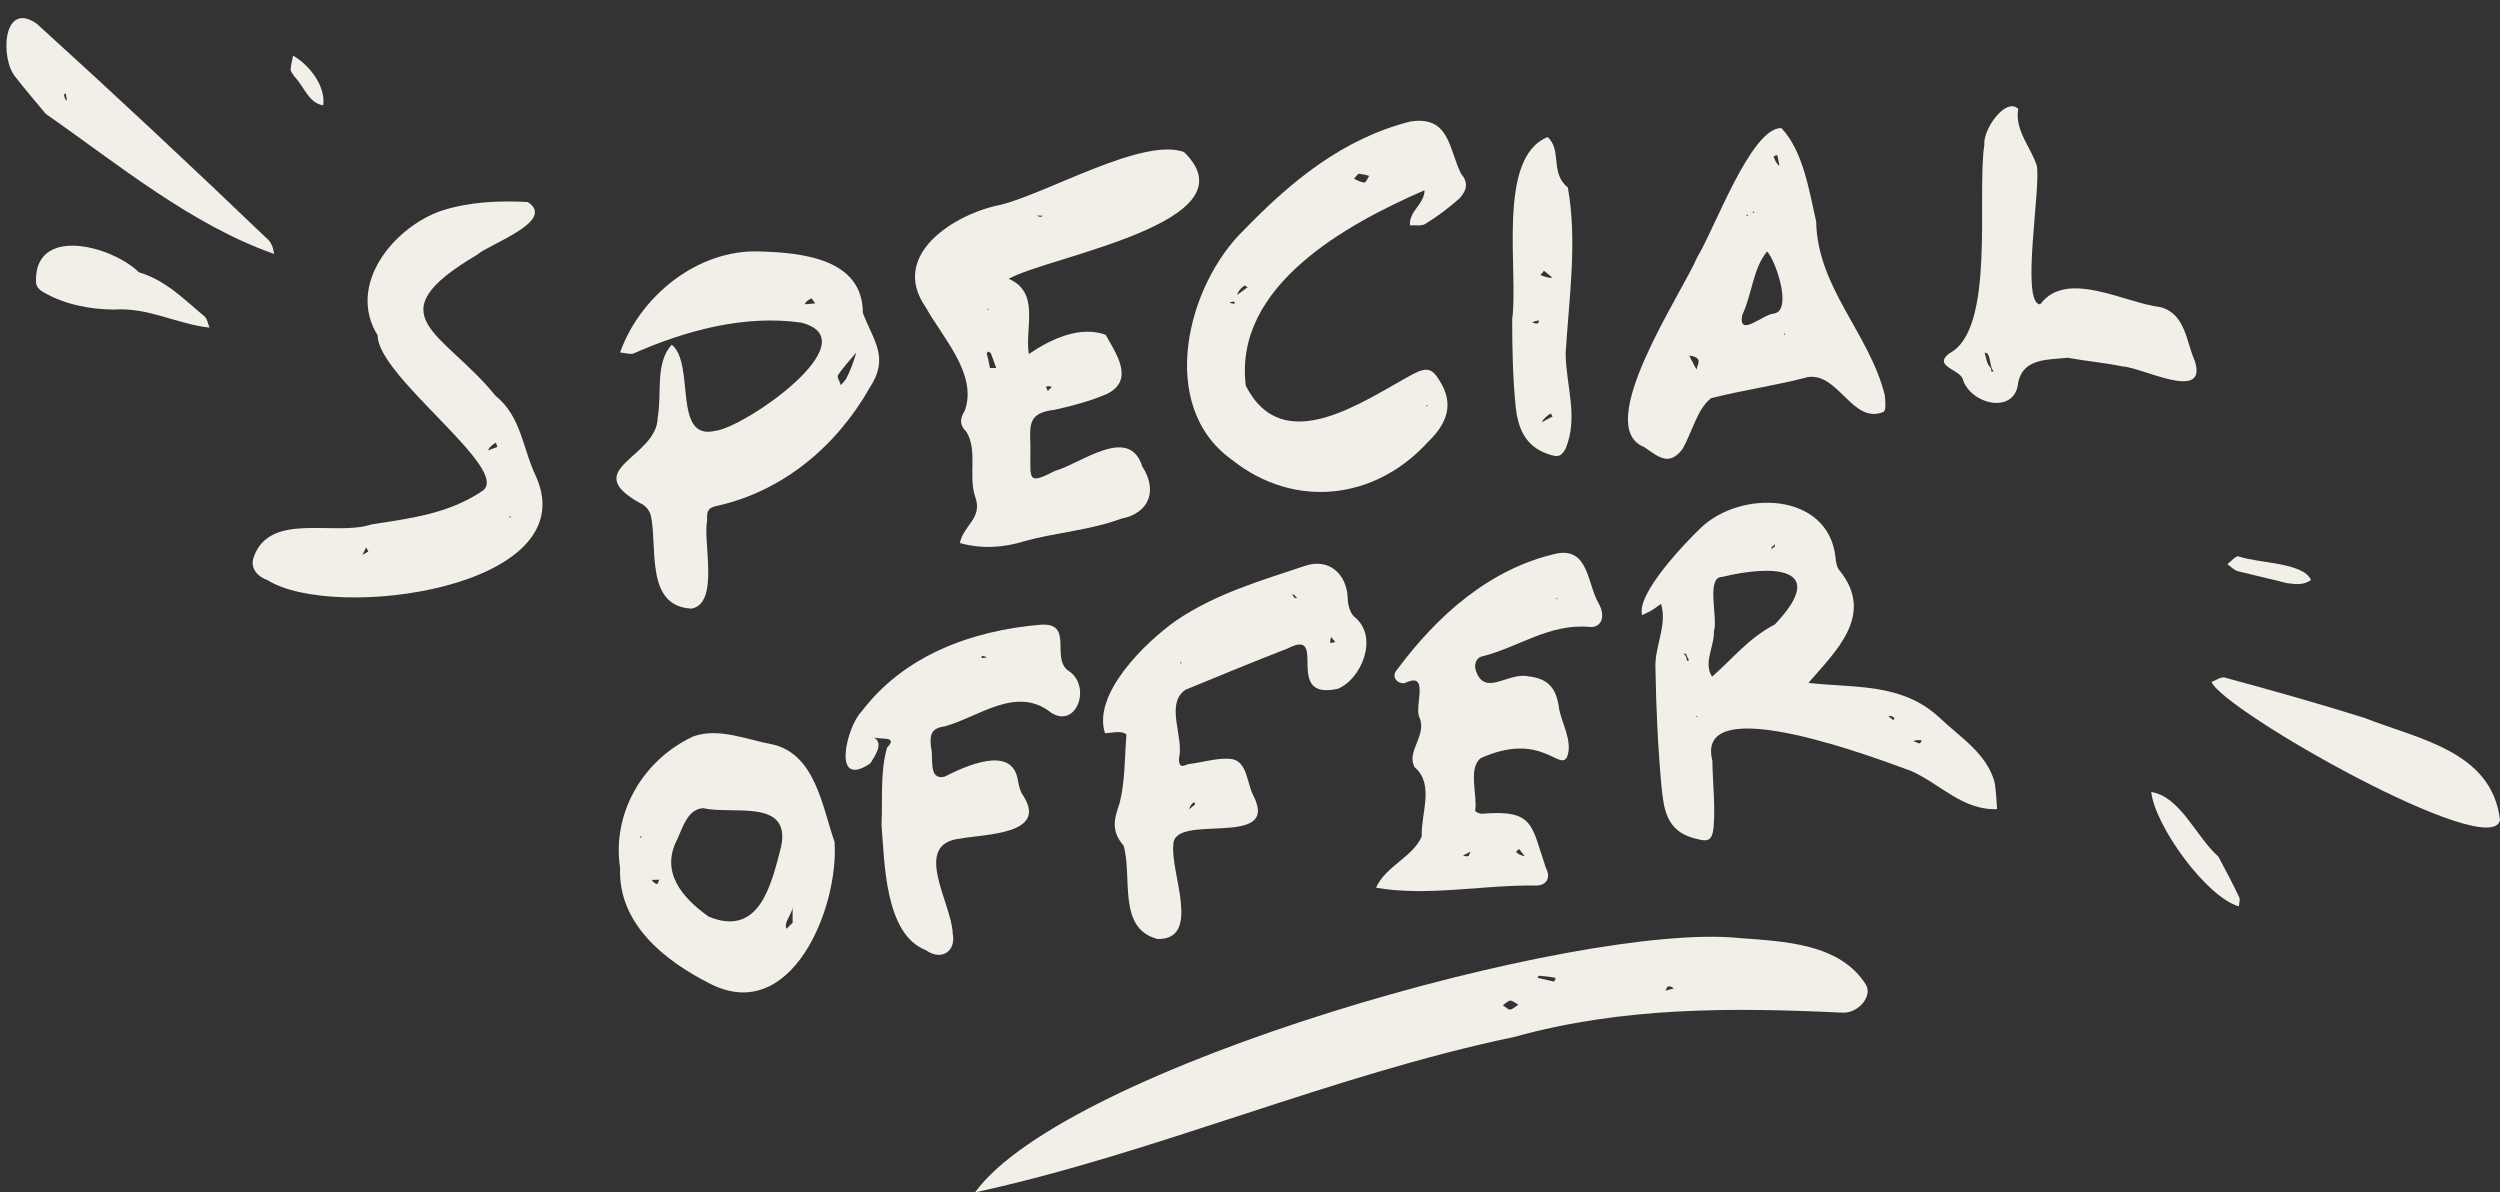 <?xml version="1.0" encoding="UTF-8" standalone="no"?><svg xmlns="http://www.w3.org/2000/svg" xmlns:xlink="http://www.w3.org/1999/xlink" fill="none" height="383.6" preserveAspectRatio="xMidYMid meet" stroke="#f1efe7" stroke-linecap="round" stroke-linejoin="round" style="fill: none" version="1" viewBox="0.0 0.0 804.3 383.6" width="804.3" zoomAndPan="magnify"><rect x="0.0" y="0.0" width="804.3" height="383.6" fill="#333333" stroke="none"/><g id="change1_1"><path d="M487.2 333.6 C428.3 345.9 371.4 371.1 313.7 383.6 C342.9 343.3 508.2 296.4 559.8 301.8 C574.0 302.9 592.0 303.5 600.3 316.8 C602.5 320.5 597.9 325.9 593.0 325.8 C557.3 324.1 522.0 323.9 487.2 333.6 M483.5 323.4 C484.3 323.9 485.1 324.8 485.8 324.8 C486.7 324.7 487.6 323.8 488.5 323.2 C487.7 322.8 486.9 322.1 486.0 321.9 C485.4 321.9 484.7 322.5 483.5 323.4 M495.0 313.9 C494.9 314.1 494.8 314.3 494.7 314.6 C496.4 315.0 498.2 315.4 500.0 315.8 C500.1 315.8 500.3 315.0 500.5 314.6 C499.0 314.3 497.5 314.1 495.0 313.9 M536.5 317.4 C536.3 317.8 536.0 318.3 535.8 318.7 C536.7 318.5 537.6 318.2 538.5 318.0 C538.0 317.6 537.5 317.2 536.5 317.4" fill="#f1efe7" stroke="none"/></g><g id="change1_2"><path d="M331.5 145.9 C331.5 154.3 330.7 156.0 339.4 151.5 C347.9 149.1 363.3 136.6 367.5 150.1 C372.4 157.6 370.0 165.1 360.6 166.9 C350.7 170.6 339.7 171.3 329.6 174.1 C322.7 176.3 315.5 176.6 308.8 174.7 C310.1 168.7 316.3 166.8 313.7 159.7 C311.5 153.2 314.6 144.9 310.9 138.9 C308.6 136.7 308.8 134.7 310.4 132.1 C314.6 120.4 303.2 108.6 297.8 98.8 C286.0 81.9 307.3 68.7 321.9 65.9 C337.1 62.1 367.7 44.1 380.9 48.9 C404.2 71.5 337.5 82.4 324.5 89.7 C334.8 94.1 329.6 105.6 331.0 113.9 C338.0 109.1 347.4 104.7 355.7 107.7 C359.1 113.8 365.0 122.1 356.4 126.6 C351.0 129.0 345.2 130.5 339.5 131.8 C329.5 132.9 331.7 137.7 331.5 145.9 M318.5 118.4 C319.1 118.4 319.8 118.4 320.5 118.4 C319.9 116.8 319.4 115.2 318.8 113.7 C318.7 113.4 318.1 113.3 317.8 113.1 C317.7 113.3 317.4 113.7 317.5 113.9 C317.8 115.1 318.1 116.2 318.5 118.4 M336.5 124.4 C336.7 124.8 336.9 125.3 337.1 125.8 C337.5 125.3 337.9 124.9 338.4 124.5 C337.9 124.3 337.4 124.1 336.5 124.4 M335.5 69.4 C334.8 69.4 334.2 69.4 333.5 69.3 C334.2 69.7 334.8 70.0 335.5 69.4 M317.5 99.4 C317.7 99.5 317.9 99.6 318.1 99.8 C318.0 99.5 318.0 99.2 317.5 99.4" fill="#f1efe7" stroke="none"/></g><g id="change1_3"><path d="M641.7 251.6 C642.2 254.7 642.3 257.5 642.5 260.3 C631.6 260.8 624.3 252.3 615.0 248.1 C605.1 244.5 544.9 221.3 550.9 244.7 C551.0 251.9 551.9 259.1 551.3 266.1 C550.8 271.2 549.0 270.8 544.4 269.5 C536.1 267.0 535.3 260.1 534.6 253.7 C533.4 240.9 532.8 227.9 532.6 215.1 C532.2 208.1 536.5 201.2 534.4 194.3 C533.4 194.9 532.5 195.7 531.5 196.3 C530.5 196.9 529.4 197.3 528.3 197.9 C526.4 191.1 541.9 174.9 547.2 169.8 C560.1 157.5 588.0 158.3 590.5 179.1 C590.6 180.6 590.9 182.5 591.8 183.5 C603.4 197.8 590.5 209.6 581.8 219.7 C596.8 221.4 611.8 219.6 624.0 230.9 C630.7 237.3 639.0 242.2 641.7 251.6 M570.0 175.9 C570.0 176.2 569.9 176.5 569.9 176.8 C570.1 176.5 570.3 176.2 571.0 175.9 C571.0 175.6 571.0 175.2 571.0 174.9 C570.9 175.2 570.7 175.6 570.0 175.9 M542.5 210.4 C542.2 210.3 541.9 210.3 541.5 210.3 C541.9 210.5 542.2 210.7 542.5 211.4 C542.6 211.8 542.7 212.2 542.7 212.6 C543.0 212.6 543.2 212.5 543.4 212.4 C543.1 211.9 542.8 211.4 542.5 210.4 M571.0 200.9 C589.0 181.9 569.5 181.8 554.1 185.6 C548.7 185.5 552.8 199.0 551.4 203.1 C551.6 207.9 547.9 213.2 550.8 217.7 C557.7 211.7 562.4 205.4 571.0 200.9 M615.5 238.4 C616.2 238.7 616.9 239.0 617.6 239.2 C617.7 239.2 618.1 238.6 618.3 238.2 C617.5 238.1 616.8 238.0 615.5 238.4 M607.5 230.4 C608.0 230.8 608.6 231.3 609.1 231.7 C609.2 231.5 609.5 231.1 609.5 231.0 C609.0 230.6 608.5 230.2 607.5 230.4 M545.5 230.4 C545.7 230.5 545.9 230.6 546.1 230.8 C546.0 230.5 546.0 230.2 545.5 230.4" fill="#f1efe7" stroke="none"/></g><g id="change1_4"><path d="M469.5 63.9 C465.9 67.0 462.4 69.7 458.6 72.0 C457.4 72.8 455.3 72.4 453.6 72.5 C453.3 67.8 458.3 65.7 458.3 61.2 C433.3 72.1 396.8 91.9 400.8 124.1 C412.8 147.7 438.4 129.1 454.5 120.4 C459.5 117.8 461.0 118.6 463.8 123.6 C468.2 131.4 464.2 137.6 459.3 142.3 C442.3 160.9 416.4 163.9 396.3 147.9 C372.1 130.6 381.8 91.7 400.3 73.9 C415.3 58.4 432.0 44.6 453.7 39.1 C466.3 37.1 466.1 47.8 470.0 55.8 C472.4 58.7 472.1 61.0 469.5 63.9 M437.0 55.9 C436.5 56.4 436.1 57.0 435.6 57.5 C436.7 58.0 437.8 58.7 439.0 58.7 C439.4 58.8 440.0 57.3 440.5 56.6 C439.6 56.3 438.8 56.1 437.0 55.9 M398.0 94.9 C399.1 94.1 400.3 93.2 401.4 92.4 C401.0 92.2 400.5 91.8 400.3 91.9 C399.3 92.7 398.4 93.5 398.0 94.9 M395.5 97.4 C396.0 97.5 396.5 97.6 397.1 97.8 C397.1 97.8 397.2 97.3 397.2 97.1 C396.8 97.0 396.4 97.0 395.5 97.4 M459.0 130.9 C459.1 130.7 459.2 130.5 459.4 130.3 C459.1 130.3 458.8 130.3 459.0 130.9" fill="#f1efe7" stroke="none"/></g><g id="change1_5"><path d="M244.5 80.9 C258.0 81.3 277.6 83.2 277.6 100.7 C281.2 110.0 286.2 115.1 279.7 124.9 C269.2 143.4 252.1 157.9 230.9 162.7 C227.5 163.3 227.4 164.8 227.5 167.3 C226.1 174.5 231.5 194.1 222.5 195.8 C207.5 195.1 211.6 176.2 209.4 165.9 C209.0 164.3 207.7 162.6 206.0 161.9 C185.9 150.8 211.6 147.3 211.6 134.2 C213.0 126.6 210.7 116.8 216.1 110.9 C223.8 117.0 216.2 142.0 230.2 138.6 C239.6 137.5 280.1 109.5 257.8 103.8 C239.6 101.2 220.7 106.3 204.1 113.6 C203.1 114.2 201.0 113.5 199.5 113.4 C205.8 95.5 224.3 80.1 244.5 80.9 M275.5 113.4 C273.5 115.8 271.3 118.1 269.6 120.7 C269.2 121.3 270.2 122.8 270.5 123.9 C271.2 123.1 272.0 122.4 272.4 121.5 C273.6 119.2 274.5 116.7 275.5 113.4 M259.0 97.9 C260.1 97.8 261.2 97.7 262.3 97.6 C261.8 97.0 261.1 95.9 261.0 96.0 C260.0 96.5 259.0 97.2 259.0 97.9" fill="#f1efe7" stroke="none"/></g><g id="change1_6"><path d="M121.5 107.9 C111.4 91.6 126.7 73.1 142.0 67.8 C151.1 64.9 160.4 64.5 169.8 65.0 C179.1 71.1 157.4 78.5 153.6 81.9 C120.0 101.7 142.5 106.5 159.4 127.3 C167.8 134.1 168.1 144.3 172.5 153.4 C188.3 189.3 107.2 200.1 86.0 186.6 C83.3 185.7 80.3 183.1 81.6 179.3 C86.8 164.4 107.6 172.7 119.6 168.7 C131.8 166.8 144.3 165.3 155.1 158.0 C165.2 151.5 121.4 121.2 121.5 107.9 M157.0 144.9 C158.0 144.5 159.0 144.2 160.0 143.8 C159.9 143.3 159.7 142.9 159.5 142.4 C158.5 143.1 157.5 143.7 157.0 144.9 M118.5 177.4 C118.2 176.9 118.0 176.5 117.8 176.1 C117.4 176.9 117.0 177.7 116.6 178.5 C117.0 178.3 117.5 178.1 118.5 177.4 M164.5 166.4 C164.3 166.2 164.1 166.1 163.9 166.0 C163.9 166.3 163.9 166.6 164.5 166.4" fill="#f1efe7" stroke="none"/></g><g id="change1_7"><path d="M541.2 144.6 C536.8 150.2 533.4 146.8 528.9 143.8 C512.1 137.1 541.3 94.1 546.1 82.6 C551.4 74.2 563.3 41.0 573.1 41.2 C580.1 48.5 582.1 61.6 584.3 71.3 C584.7 92.6 601.4 107.2 606.4 127.2 C606.5 129.0 606.9 131.9 606.0 132.5 C596.1 136.7 591.5 119.9 581.7 121.3 C571.5 124.0 560.7 125.5 550.5 128.1 C546.0 131.5 544.3 139.4 541.2 144.6 M560.5 101.4 C559.1 108.8 567.3 101.1 570.6 100.9 C576.9 100.1 571.2 83.6 568.5 80.9 C563.9 86.5 563.8 94.3 560.5 101.4 M543.5 114.4 C543.8 115.1 544.1 115.8 544.5 116.4 C544.9 117.3 545.4 118.1 545.8 118.9 C546.0 117.8 546.7 116.6 546.4 115.8 C546.1 115.0 544.8 114.5 543.5 114.4 M572.5 53.4 C572.3 52.2 572.0 51.0 571.8 49.9 C571.4 50.0 571.0 50.1 570.6 50.3 C571.0 51.5 571.5 52.7 572.5 53.4 M562.5 69.4 C562.3 69.2 562.1 69.1 561.9 69.0 C561.9 69.3 561.9 69.6 562.5 69.4 M564.5 68.4 C564.3 68.2 564.1 68.1 563.9 68.0 C563.9 68.3 563.9 68.6 564.5 68.4 M574.0 107.9 C574.1 107.7 574.2 107.5 574.4 107.3 C574.1 107.3 573.8 107.3 574.0 107.9" fill="#f1efe7" stroke="none"/></g><g id="change1_8"><path d="M355.5 235.9 C351.4 223.3 368.3 206.8 378.3 199.7 C391.1 191.0 405.6 186.8 420.0 182.0 C427.5 179.5 433.3 184.6 433.6 192.5 C433.6 194.6 434.4 197.4 435.8 198.5 C443.7 204.9 438.0 218.5 430.4 221.6 C412.5 225.6 427.7 201.7 414.3 208.6 C403.3 212.9 392.3 217.4 381.4 221.9 C374.7 226.5 381.0 237.1 379.3 244.0 C379.2 247.8 381.3 246.0 382.5 245.8 C386.8 245.3 391.1 243.9 395.3 244.1 C401.4 244.2 401.0 251.9 403.3 256.1 C412.0 273.3 377.3 261.2 377.5 271.8 C376.4 280.5 386.7 302.4 372.4 302.1 C359.4 298.7 364.4 282.3 361.5 272.1 C357.5 267.4 358.3 263.8 360.2 258.4 C362.0 251.3 361.8 243.7 362.4 236.3 C360.7 234.9 357.9 235.8 355.5 235.9 M416.5 191.4 C416.2 191.3 415.9 191.3 415.5 191.3 C415.9 191.5 416.2 191.7 416.5 192.4 C416.8 192.4 417.1 192.4 417.4 192.4 C417.1 192.2 416.8 192.1 416.5 191.4 M429.5 206.4 C429.0 205.9 428.6 205.4 428.2 204.9 C428.1 205.5 428.0 206.1 427.9 206.8 C428.6 206.8 429.3 206.8 429.5 206.4 M382.5 260.4 C383.1 259.9 383.8 259.4 384.5 258.8 C384.5 258.8 384.3 258.3 384.2 258.0 C383.6 258.5 383.0 258.9 382.5 260.4 M380.0 212.9 C379.8 213.1 379.7 213.3 379.6 213.5 C379.9 213.4 380.2 213.4 380.0 212.9" fill="#f1efe7" stroke="none"/></g><g id="change1_9"><path d="M491.7 217.6 C498.1 218.3 500.8 221.4 501.6 228.1 C502.5 232.8 506.0 238.5 504.2 243.4 C501.9 248.5 496.0 235.1 476.4 243.9 C472.2 247.2 475.4 255.8 474.6 260.8 C474.6 261.2 475.9 261.8 476.7 261.8 C493.6 260.4 492.6 265.3 497.3 279.1 C499.0 282.3 497.7 284.8 494.3 284.9 C477.2 284.6 459.4 288.5 442.7 285.6 C445.8 278.6 454.5 275.8 457.4 269.1 C457.1 261.7 461.6 252.4 455.1 246.8 C452.3 241.7 459.3 236.5 456.6 230.7 C455.0 227.0 460.1 215.7 451.9 219.8 C449.7 220.1 447.3 217.8 449.5 215.4 C462.4 198.0 479.5 182.7 501.2 178.0 C511.1 176.4 510.7 187.9 514.3 194.1 C516.6 198.1 515.4 202.1 511.3 201.7 C498.4 200.5 488.3 208.4 476.7 211.2 C474.8 211.7 474.2 214.0 474.8 215.7 C477.7 224.4 485.2 216.1 491.7 217.6 M490.5 275.4 C489.9 274.6 489.3 273.9 488.7 273.1 C488.4 273.4 488.1 273.8 487.7 274.1 C488.5 274.7 489.2 275.3 490.5 275.4 M472.5 275.4 C472.7 274.9 472.9 274.4 473.1 274.0 C472.3 274.4 471.5 274.8 470.7 275.2 C471.1 275.4 471.5 275.6 472.5 275.4 M500.5 192.4 C500.7 192.5 500.9 192.6 501.1 192.8 C501.0 192.5 501.0 192.2 500.5 192.4" fill="#f1efe7" stroke="none"/></g><g id="change1_10"><path d="M268.5 270.9 C269.9 292.2 254.5 330.0 228.3 316.4 C213.8 309.1 198.8 297.1 199.5 279.3 C196.8 261.7 206.8 244.4 223.1 236.9 C231.3 234.0 240.3 238.0 248.6 239.5 C262.3 242.7 264.5 259.4 268.5 270.9 M228.0 294.9 C244.5 301.7 248.2 284.3 251.3 272.4 C254.6 256.7 235.4 262.2 226.3 260.0 C221.3 260.2 219.7 266.1 217.9 270.0 C212.4 280.5 219.3 288.7 228.0 294.9 M255.0 296.9 C255.0 295.2 255.0 293.5 255.0 291.9 C254.8 294.1 251.9 297.1 253.1 298.8 C253.5 298.3 254.0 297.8 255.0 296.9 M211.5 284.4 C211.7 283.9 211.9 283.4 212.1 283.0 C211.3 283.0 210.5 283.1 209.7 283.1 C210.1 283.7 210.6 284.3 211.5 284.4 M206.5 269.4 C206.3 269.2 206.1 269.1 205.9 269.0 C205.9 269.3 205.9 269.6 206.5 269.4" fill="#f1efe7" stroke="none"/></g><g id="change1_11"><path d="M344.2 216.1 C351.1 221.3 346.2 234.4 338.2 229.3 C327.0 220.4 314.9 230.7 303.9 233.7 C299.2 234.3 299.2 236.9 299.5 240.3 C300.5 243.5 298.4 251.0 303.8 249.9 C310.4 246.6 325.8 239.3 327.5 251.2 C327.8 252.8 328.2 254.7 329.2 256.0 C337.3 268.6 316.6 268.3 308.9 269.8 C293.2 271.5 306.3 290.8 306.5 300.3 C307.7 306.2 302.7 309.2 297.9 305.7 C284.6 300.6 284.6 277.3 283.6 265.4 C284.0 257.3 283.1 248.3 285.4 240.5 C289.3 236.5 282.7 238.2 280.8 237.1 C284.7 238.8 281.4 243.3 280.0 245.6 C267.3 254.2 272.5 233.5 277.2 228.9 C290.9 210.8 312.6 202.9 334.6 201.0 C346.0 200.1 337.5 212.3 344.2 216.1 M317.5 211.4 C316.9 211.2 316.4 211.1 315.9 211.0 C315.9 211.0 315.8 211.4 315.7 211.6 C316.1 211.7 316.6 211.8 317.5 211.4" fill="#f1efe7" stroke="none"/></g><g id="change1_12"><path d="M665.2 115.1 C659.0 115.8 651.0 115.1 649.3 123.0 C648.4 133.6 633.8 130.2 631.4 121.8 C630.9 120.6 629.3 119.7 628.0 118.9 C625.6 117.5 624.0 116.1 627.1 113.7 C642.1 106.1 635.9 62.9 638.4 46.6 C637.9 41.7 645.2 31.2 649.3 35.0 C648.1 42.0 653.5 47.5 655.3 53.4 C656.6 60.5 650.0 98.0 656.4 97.9 C664.8 86.5 683.7 97.5 695.0 98.8 C703.1 100.9 703.3 109.8 706.1 116.1 C710.5 129.6 688.9 118.1 682.9 117.9 C677.2 116.7 671.3 116.2 665.2 115.1 M640.5 118.4 C640.6 118.8 640.7 119.2 640.7 119.6 C641.0 119.6 641.2 119.5 641.4 119.4 C639.9 118.2 640.6 113.1 638.5 113.5 C639.1 115.3 639.0 116.9 640.5 118.4" fill="#f1efe7" stroke="none"/></g><g id="change1_13"><path d="M503.7 113.6 C503.8 124.1 507.9 134.2 503.7 144.3 C502.1 147.3 500.8 147.0 498.1 146.1 C490.5 143.6 488.3 137.4 487.6 130.7 C486.7 121.4 486.5 112.1 486.5 102.7 C488.6 87.3 481.4 50.7 497.9 44.1 C502.6 48.3 498.6 55.7 504.4 60.3 C507.5 77.5 504.8 95.9 503.7 113.6 M499.5 89.4 C498.6 88.6 497.7 87.9 496.7 87.1 C496.4 87.6 496.0 88.0 495.6 88.5 C496.7 88.9 497.8 89.4 499.5 89.4 M496.0 135.9 C497.1 135.2 498.3 134.6 499.5 134.0 C499.3 133.7 499.1 133.3 498.9 133.0 C497.7 133.8 496.6 134.6 496.0 135.9 M493.0 103.9 C493.6 103.9 494.2 104.1 494.7 104.1 C494.9 104.0 495.0 103.4 495.2 103.1 C494.3 103.2 493.4 103.3 493.0 103.9" fill="#f1efe7" stroke="none"/></g><g id="change1_14"><path d="M14.7 36.6 C11.3 32.5 8.0 28.7 5.0 24.8 C0.0 19.0 0.8 0.0 11.8 7.6 C36.7 30.2 61.3 53.2 85.6 76.5 C87.3 77.8 87.9 79.7 88.2 81.7 C61.5 72.3 38.3 53.1 14.7 36.6 M21.5 32.4 C21.4 31.6 21.3 30.9 21.2 30.1 C21.0 30.2 20.6 30.3 20.6 30.3 C20.7 31.1 20.8 32.0 21.5 32.4" fill="#f1efe7" stroke="none"/></g><g id="change1_15"><path d="M760.5 230.9 C778.0 237.8 801.7 241.6 804.3 263.8 C801.7 277.6 715.2 228.6 711.5 219.4 C712.9 218.9 714.6 217.6 715.8 218.0 C730.9 222.1 745.5 226.2 760.5 230.9" fill="#f1efe7" stroke="none"/></g><g id="change1_16"><path d="M44.7 87.6 C53.4 90.2 59.3 96.4 65.7 101.7 C66.7 102.5 66.9 104.2 67.4 105.4 C57.0 104.3 47.7 98.8 36.6 99.6 C28.8 99.5 20.7 98.0 13.6 93.8 C12.7 93.3 11.7 92.1 11.6 91.1 C10.6 72.4 35.8 78.9 44.7 87.6" fill="#f1efe7" stroke="none"/></g><g id="change1_17"><path d="M713.7 275.6 C716.1 280.1 718.4 284.4 720.4 288.7 C720.8 289.4 720.3 290.6 720.3 291.6 C709.8 288.6 693.3 265.7 692.1 254.8 C701.5 256.3 706.5 269.2 713.7 275.6" fill="#f1efe7" stroke="none"/></g><g id="change1_18"><path d="M735.7 187.6 C730.3 186.2 725.2 185.1 720.1 183.8 C718.8 183.5 717.7 182.3 716.6 181.5 C717.8 180.6 719.2 178.8 720.2 179.0 C726.2 181.2 741.1 180.9 743.5 186.6 C741.1 188.3 738.7 188.0 735.7 187.6" fill="#f1efe7" stroke="none"/></g><g id="change1_19"><path d="M94.7 24.6 C94.1 23.7 93.5 23.0 93.5 22.3 C93.6 20.8 94.0 19.3 94.3 17.9 C99.5 20.9 104.8 27.6 104.0 33.9 C99.2 33.1 98.0 28.0 94.7 24.6" fill="#f1efe7" stroke="none"/></g></svg>